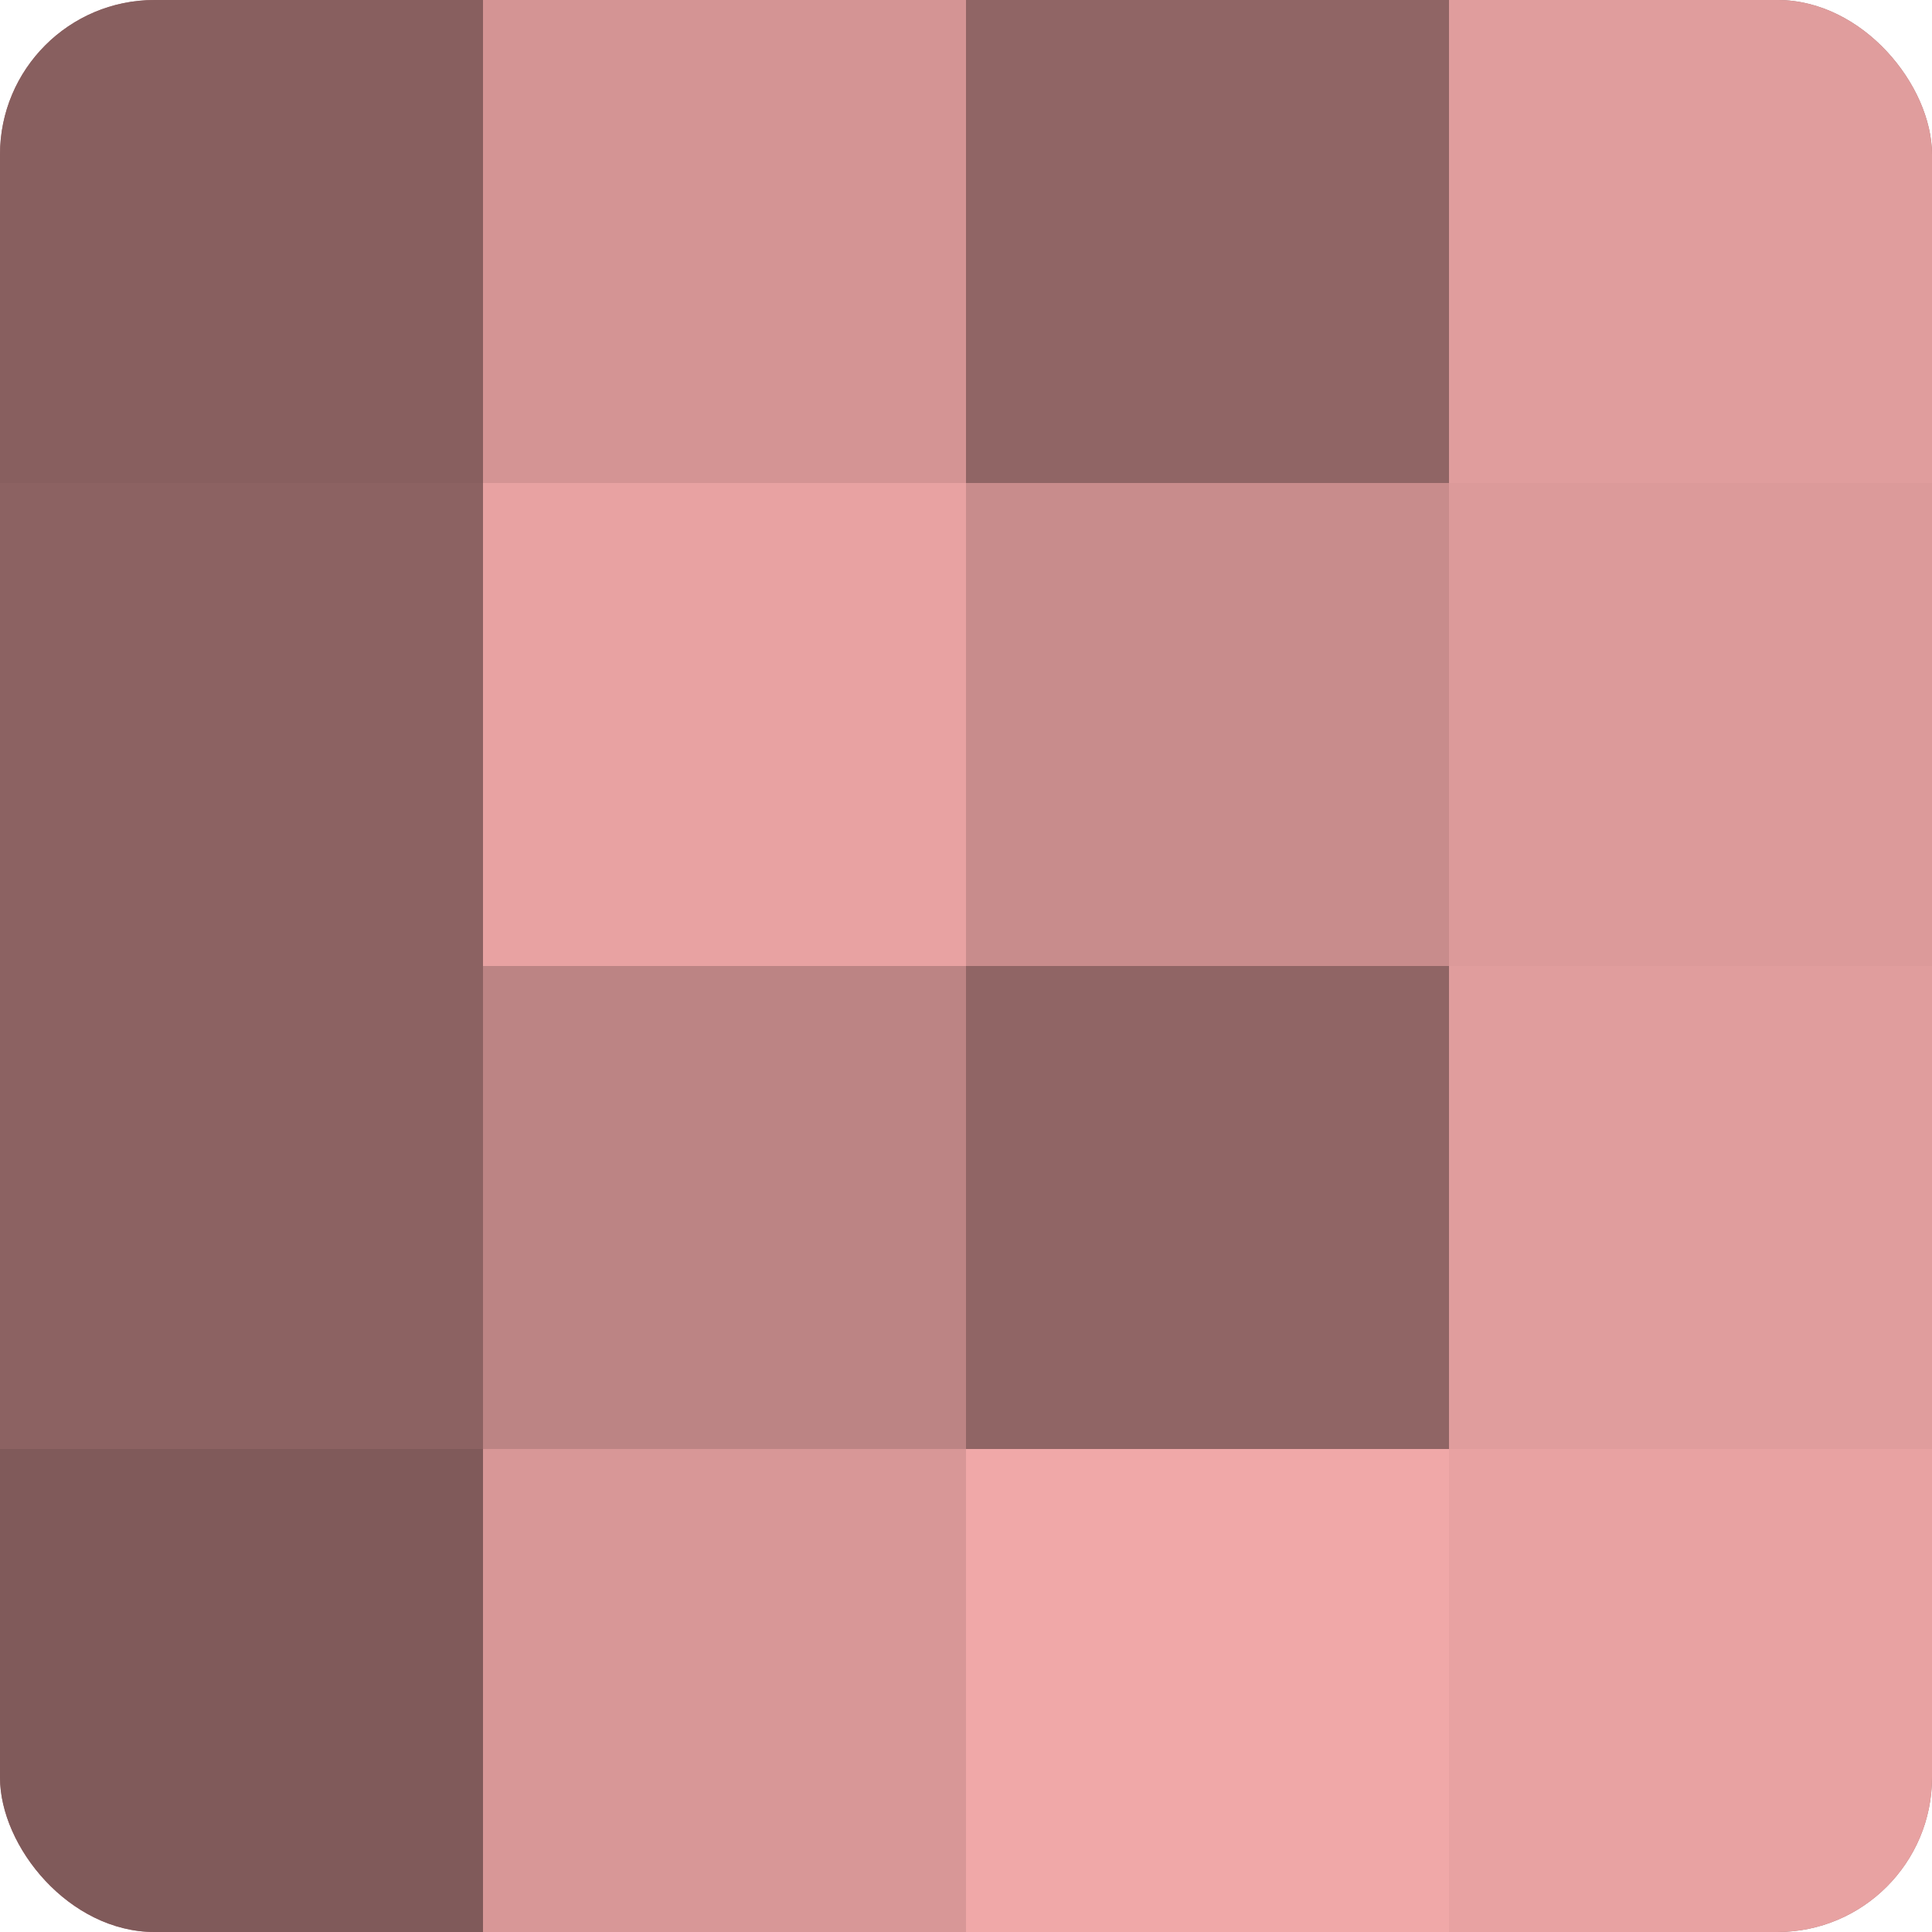 <?xml version="1.0" encoding="UTF-8"?>
<svg xmlns="http://www.w3.org/2000/svg" width="60" height="60" viewBox="0 0 100 100" preserveAspectRatio="xMidYMid meet"><defs><clipPath id="c" width="100" height="100"><rect width="100" height="100" rx="8" ry="8"/></clipPath></defs><g clip-path="url(#c)"><rect width="100" height="100" fill="#a07070"/><rect width="25" height="25" fill="#885f5f"/><rect y="25" width="25" height="25" fill="#8c6262"/><rect y="50" width="25" height="25" fill="#8c6262"/><rect y="75" width="25" height="25" fill="#805a5a"/><rect x="25" width="25" height="25" fill="#d49494"/><rect x="25" y="25" width="25" height="25" fill="#e8a2a2"/><rect x="25" y="50" width="25" height="25" fill="#bc8484"/><rect x="25" y="75" width="25" height="25" fill="#d89797"/><rect x="50" width="25" height="25" fill="#906565"/><rect x="50" y="25" width="25" height="25" fill="#c88c8c"/><rect x="50" y="50" width="25" height="25" fill="#906565"/><rect x="50" y="75" width="25" height="25" fill="#f0a8a8"/><rect x="75" width="25" height="25" fill="#e09d9d"/><rect x="75" y="25" width="25" height="25" fill="#dc9a9a"/><rect x="75" y="50" width="25" height="25" fill="#e09d9d"/><rect x="75" y="75" width="25" height="25" fill="#e8a2a2"/></g></svg>
